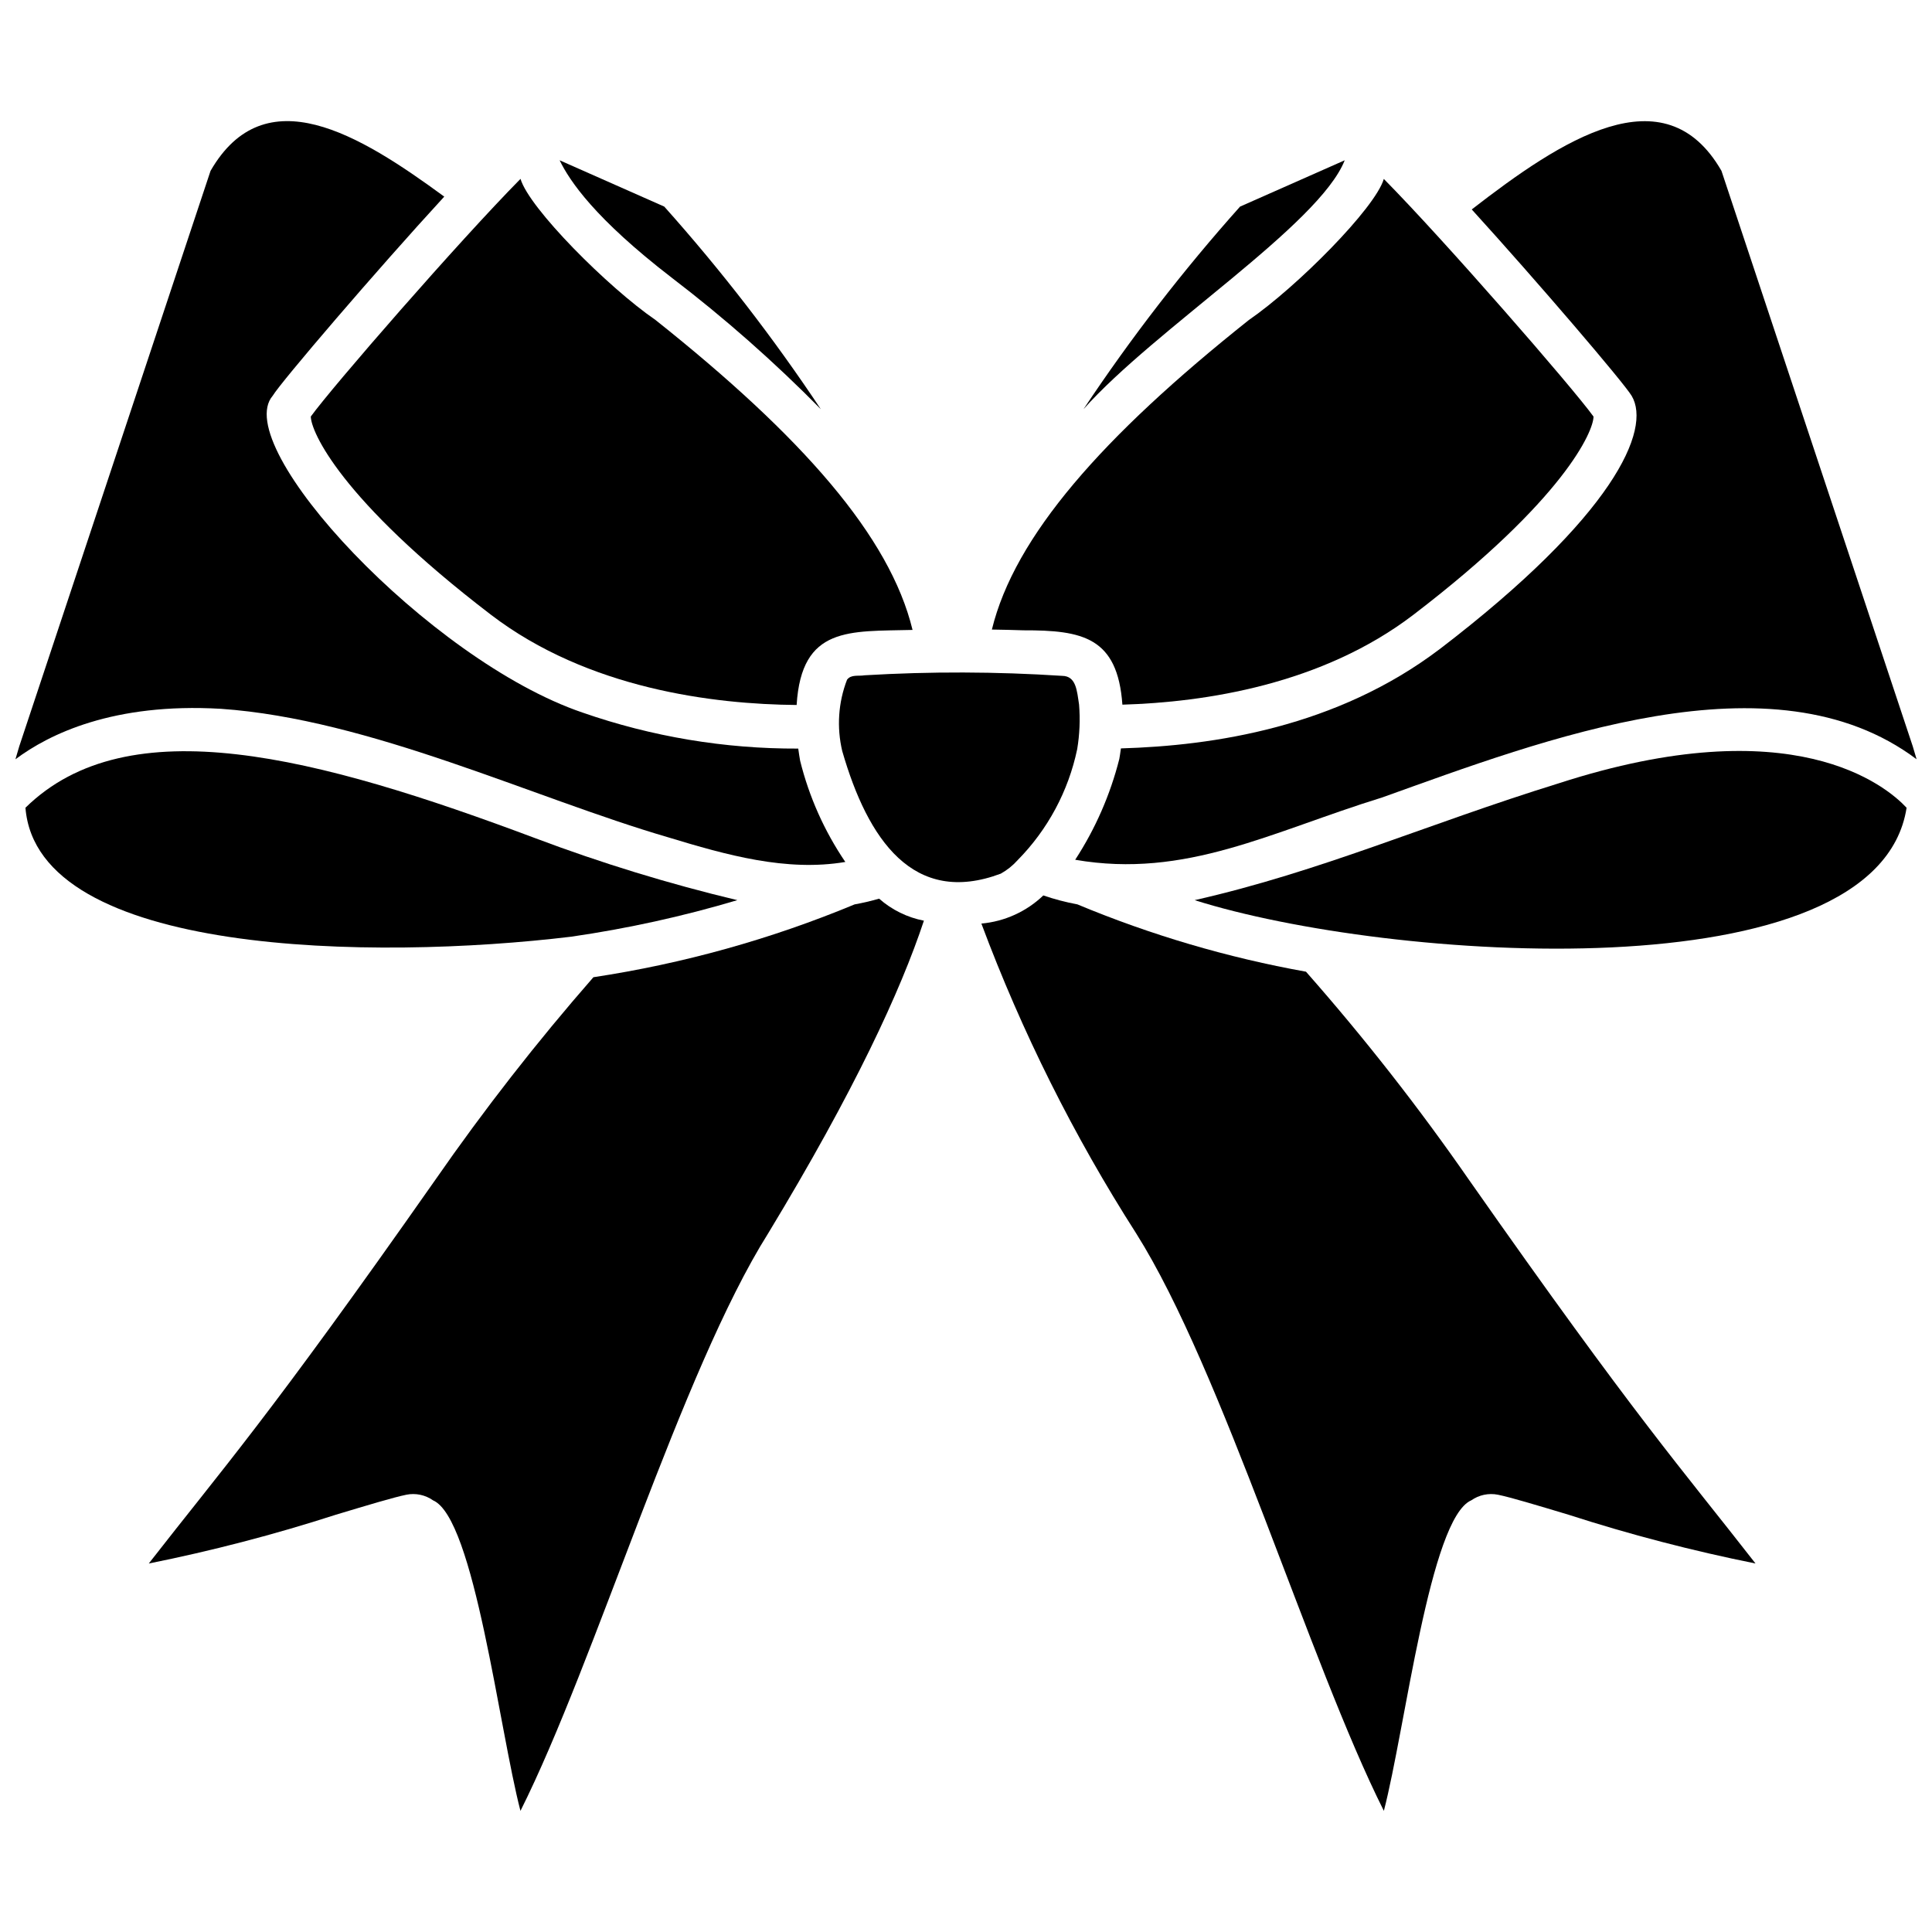 <?xml version="1.0" encoding="UTF-8"?>
<!-- Uploaded to: SVG Repo, www.svgrepo.com, Generator: SVG Repo Mixer Tools -->
<svg width="800px" height="800px" version="1.1" viewBox="144 144 512 512" xmlns="http://www.w3.org/2000/svg">
 <defs>
  <clipPath id="b">
   <path d="m428 176h223.9v198h-223.9z"/>
  </clipPath>
  <clipPath id="a">
   <path d="m148.09 176h220.91v198h-220.91z"/>
  </clipPath>
 </defs>
 <path d="m557.13 351.57c-35.25 10.918-62.965 23.359-96.531 30.98 50.855 16.121 180.95 25.422 188.67-24.488-5.398-5.777-30.078-26.574-92.137-6.492z"/>
 <path d="m500.36 186.48-27.73 12.27v-0.004c-15.09 16.891-28.953 34.832-41.492 53.691 18.941-21.273 62.461-48.824 69.223-65.957z"/>
 <path d="m490.1 401.51c-20.781-3.731-41.098-9.715-60.586-17.844-3.062-0.566-6.078-1.359-9.023-2.367-4.465 4.277-10.254 6.906-16.414 7.457 10.73 28.734 24.48 56.254 41.012 82.09 22.977 36.449 45.875 113.69 65.648 153.05 5.656-21.668 12.207-77.539 23.156-82.289l-0.004 0.004c2.059-1.445 4.621-1.984 7.09-1.492 3.242 0.656 10.066 2.703 18.703 5.301 16.258 5.25 32.801 9.562 49.547 12.922-19.629-25.203-31.473-38.25-75.91-101.64-13.328-19.219-27.758-37.645-43.219-55.191z"/>
 <g clip-path="url(#b)">
  <path d="m525.57 315.99c-27.332 20.738-59.938 25.625-84.516 26.344-0.164 1.219-0.324 2.254-0.426 2.797-2.398 9.488-6.352 18.516-11.691 26.715 29.387 5.07 51.824-7.394 81.367-16.516 42.691-15.281 103.48-38.801 141.61-10.121l-1.008-3.41-50.699-152.52c-15.098-26.262-42.492-8.129-66.18 10.223 17.676 19.438 40.273 45.891 42.367 49.379 5.363 8.926-4.731 31.855-50.82 67.109z"/>
 </g>
 <path d="m415.19 311.04c15.699-0.039 24.988 1.82 26.254 19.703 21.887-0.645 52.922-5.312 77.16-23.852 40.066-30.648 47.684-48.652 47.695-52.496-5.754-7.953-39.617-46.832-55.574-62.977-2.266 7.738-23.09 28.672-35.777 37.398-38.859 30.902-62.078 57.348-68.09 82.023 2.863 0.043 5.68 0.105 8.332 0.199z"/>
 <path d="m274.06 306.88c25.766 19.707 59.102 23.762 81.055 23.949 1.297-20.969 14.016-19.457 30.719-19.891-5.992-24.758-29.219-51.191-68.121-82.141-12.676-8.715-33.527-29.676-35.77-37.398-16.426 16.645-49.895 55.129-55.574 62.984 0.008 3.852 7.637 21.855 47.691 52.496z"/>
 <path d="m295.4 392.23c14.883-2.152 29.59-5.387 44.004-9.68-18.145-4.336-36-9.809-53.461-16.387-58.137-21.809-107.97-34.832-135.2-8.105 3.152 39.398 92.402 40.484 144.66 34.172z"/>
 <path d="m370.49 383.67c-22.207 9.227-45.453 15.707-69.23 19.305-14.961 17.117-28.957 35.051-41.918 53.73-44.477 63.434-56.238 76.379-75.914 101.64 16.754-3.359 33.301-7.672 49.559-12.922 8.633-2.598 15.453-4.648 18.688-5.301l0.004-0.004c2.465-0.496 5.031 0.043 7.09 1.492 10.949 4.738 17.5 60.617 23.16 82.289 19.801-39.43 42.645-116.54 65.645-153.05 22.93-37.855 35.113-64.312 41.273-82.859-4.406-0.852-8.504-2.867-11.871-5.836-2.133 0.617-4.297 1.125-6.484 1.516z"/>
 <g clip-path="url(#a)">
  <path d="m202.52 331.84c39.562 2.738 82.602 23.555 118.5 34.043 15.523 4.719 31.422 9.18 47 6.543v0.004c-5.543-8.16-9.598-17.238-11.973-26.809-0.18-1.023-0.316-1.836-0.504-3.238h-0.004c-19.453 0.082-38.785-3.148-57.16-9.543-40.668-13.828-93.59-70.574-82.109-83.961 2.215-3.691 27.453-33.184 45.461-52.773-22.555-16.543-47.531-31.809-61.934-6.828l-50.699 152.52-1.004 3.418c8.895-6.664 25.957-15.031 54.422-13.375z"/>
 </g>
 <path d="m413.71 371.92c7.965-8.082 13.434-18.285 15.758-29.387 0.648-3.898 0.816-7.859 0.496-11.797-0.562-3.633-0.738-7.609-4.504-7.629-17.426-1.133-34.906-1.184-52.336-0.148-1.695 0.289-3.551-0.285-4.652 1.172v0.004c-2.324 6.023-2.766 12.609-1.273 18.895 6.766 23.488 18.867 41.188 42.016 32.496h0.004c1.688-0.945 3.207-2.164 4.492-3.606z"/>
 <path d="m322.01 217.59c13.973 10.676 27.18 22.324 39.52 34.852-12.539-18.859-26.406-36.805-41.496-53.695l-27.727-12.27c2.684 5.535 9.426 15.5 29.703 31.113z"/>
</svg>